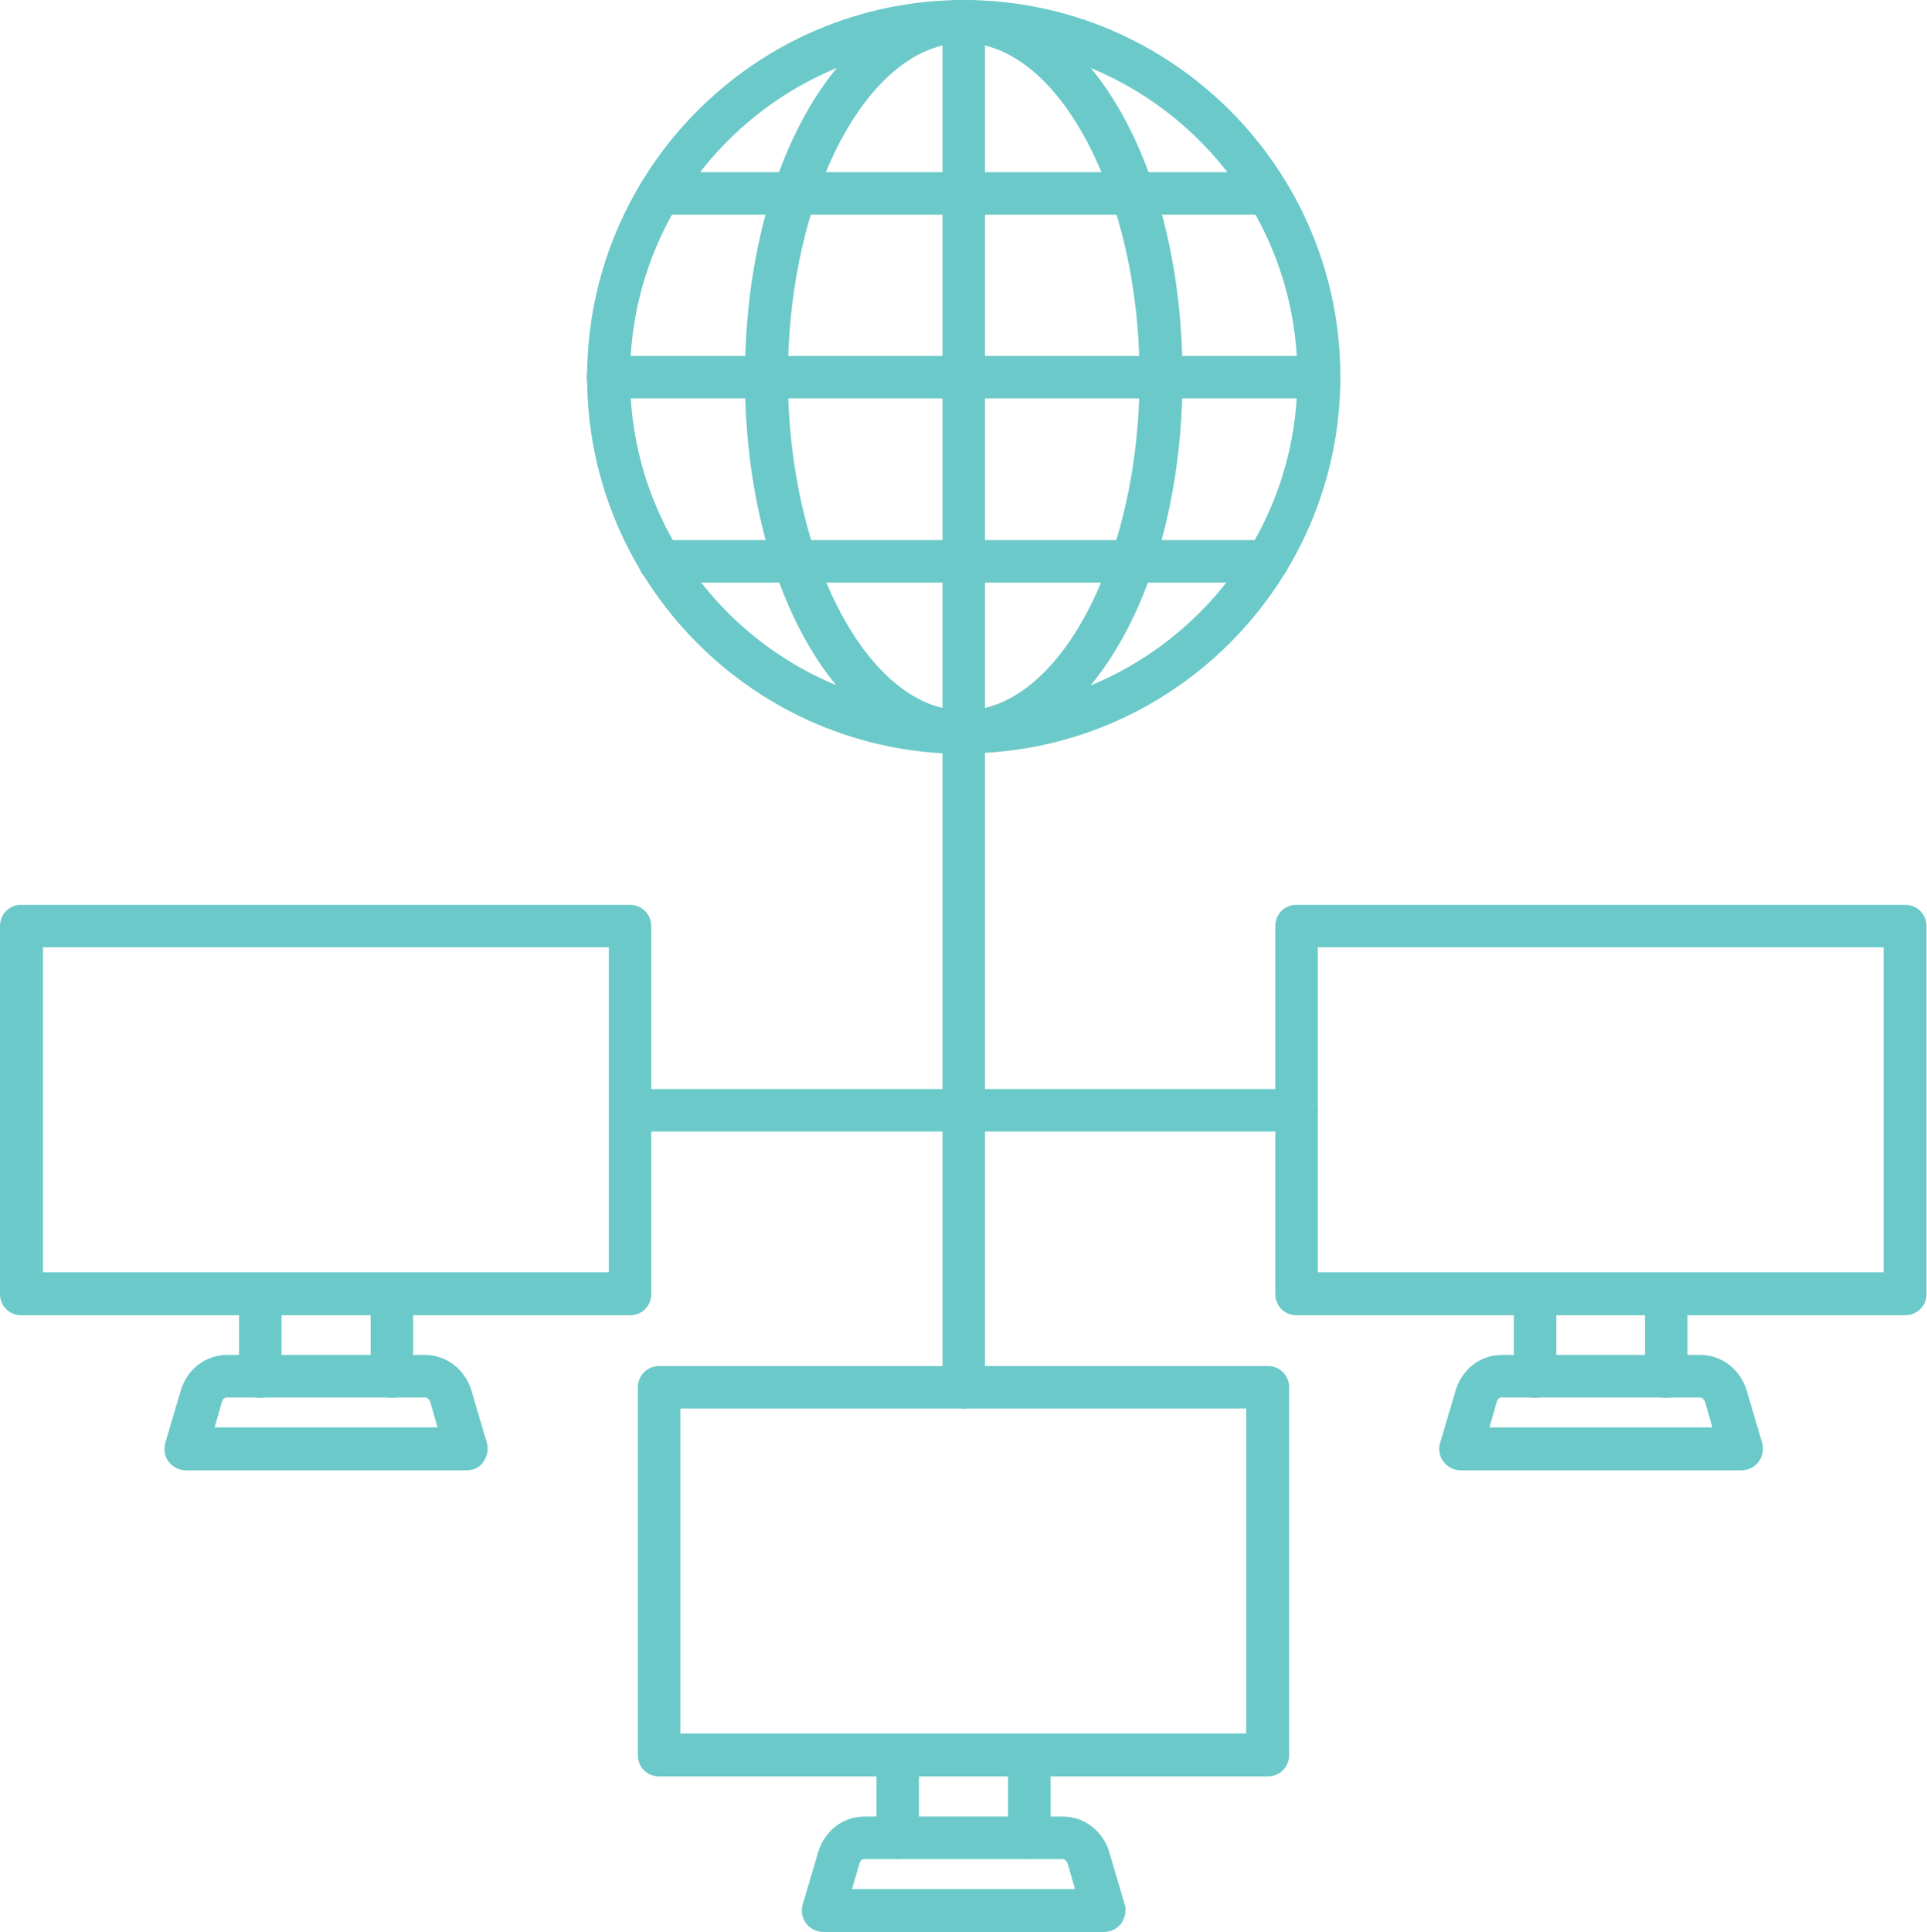 <svg xmlns="http://www.w3.org/2000/svg" id="Layer_2" data-name="Layer 2" viewBox="0 0 41.75 41.85"><defs><style>      .cls-1 {        fill: #6bc9c9;      }    </style></defs><g id="Layer_2-2" data-name="Layer 2"><g id="Layer_1-2" data-name="Layer_1"><g id="_531410192" data-name=" 531410192"><path id="_531396944" data-name=" 531396944" class="cls-1" d="M14.74,37.55h12.26v-7.04h-12.26v7.04ZM27.47,38.48h-13.19c-.26,0-.46-.2-.46-.46v-7.97c0-.26.21-.46.46-.46h13.19c.25,0,.46.2.46.46v7.97c0,.25-.2.46-.46.46h0Z"></path><path id="_531397736" data-name=" 531397736" class="cls-1" d="M19.45,40.27c-.25,0-.46-.2-.46-.46v-1.79c0-.26.2-.46.46-.46s.46.2.46.46v1.79c0,.25-.21.46-.46.46ZM22.3,40.27c-.26,0-.46-.2-.46-.46v-1.79c0-.26.2-.46.46-.46s.46.2.46.46v1.79c0,.25-.21.46-.46.46Z"></path><path id="_531398552" data-name=" 531398552" class="cls-1" d="M18.46,40.92h4.83l-.16-.56s-.04-.09-.11-.09h-4.29c-.07,0-.1.06-.11.1l-.16.55ZM23.91,41.85h-6.07c-.15,0-.28-.07-.37-.18s-.12-.27-.08-.41l.34-1.15c.14-.45.53-.76,1-.76h4.3c.46,0,.86.31,1,.76l.34,1.15c.04.15,0,.29-.08.41-.1.12-.23.18-.38.18Z"></path><path id="_531399776" data-name=" 531399776" class="cls-1" d="M.93,27.56h12.26v-7.04H.93v7.04ZM13.66,28.49H.46c-.26,0-.46-.2-.46-.46v-7.97c0-.26.2-.46.46-.46h13.19c.26,0,.46.21.46.46v7.97c0,.26-.2.46-.46.46Z"></path><path id="_531400928" data-name=" 531400928" class="cls-1" d="M5.64,30.28c-.26,0-.46-.2-.46-.46v-1.79c0-.26.2-.46.46-.46s.46.2.46.46v1.79c0,.26-.21.46-.46.46ZM8.49,30.28c-.26,0-.46-.2-.46-.46v-1.79c0-.26.2-.46.46-.46s.46.2.46.46v1.79c0,.26-.21.46-.46.46Z"></path><path id="_531398768" data-name=" 531398768" class="cls-1" d="M4.65,30.92h4.83l-.16-.56s-.04-.09-.11-.09h-4.29c-.07,0-.1.06-.11.09l-.16.56ZM10.1,31.85h-6.07c-.15,0-.28-.07-.37-.18s-.12-.27-.08-.41l.34-1.15c.14-.45.53-.76,1-.76h4.29c.46,0,.86.31,1,.76l.34,1.15c.04.15,0,.29-.08.41s-.22.18-.37.18Z"></path><path id="_531403160" data-name=" 531403160" class="cls-1" d="M28.55,27.56h12.26v-7.04h-12.26v7.04ZM41.28,28.49h-13.19c-.26,0-.46-.2-.46-.46v-7.97c0-.26.2-.46.46-.46h13.19c.26,0,.46.21.46.46v7.97c0,.26-.21.46-.46.46h0Z"></path><path id="_531404168" data-name=" 531404168" class="cls-1" d="M33.26,30.28c-.26,0-.46-.2-.46-.46v-1.79c0-.26.2-.46.46-.46s.46.2.46.46v1.79c0,.26-.2.46-.46.46ZM36.1,30.28c-.25,0-.46-.2-.46-.46v-1.79c0-.26.2-.46.46-.46s.46.2.46.46v1.79c0,.26-.2.46-.46.46Z"></path><path id="_531405320" data-name=" 531405320" class="cls-1" d="M32.27,30.92h4.83l-.16-.56s-.04-.09-.11-.09h-4.29c-.07,0-.1.06-.11.09l-.16.56ZM37.72,31.85h-6.07c-.15,0-.28-.07-.37-.18s-.12-.27-.08-.41l.34-1.15c.14-.45.53-.76,1-.76h4.3c.46,0,.86.31,1,.76l.34,1.15c.04.15,0,.29-.08.41-.1.12-.23.18-.38.18Z"></path><path id="_531408296" data-name=" 531408296" class="cls-1" d="M20.88.93c-3.99,0-7.23,3.24-7.23,7.23s3.24,7.23,7.23,7.23,7.23-3.24,7.23-7.23S24.87.93,20.88.93ZM20.88,16.33c-4.5,0-8.16-3.66-8.16-8.16S16.38,0,20.88,0s8.16,3.66,8.16,8.16-3.66,8.16-8.16,8.16Z"></path><path id="_531406184" data-name=" 531406184" class="cls-1" d="M20.88.93c-2.07,0-3.81,3.31-3.81,7.23s1.74,7.23,3.81,7.23,3.81-3.31,3.81-7.23c0-3.91-1.75-7.23-3.81-7.23h0ZM20.88,16.33c-2.66,0-4.74-3.58-4.74-8.16S18.22,0,20.88,0s4.74,3.58,4.74,8.16c0,4.58-2.09,8.16-4.74,8.16h0Z"></path><path id="_531406784" data-name=" 531406784" class="cls-1" d="M20.88,30.52c-.26,0-.46-.33-.46-.76v-13.6c0-.43.2-.76.46-.76s.46.33.46.76v13.6c0,.41-.21.76-.46.76Z"></path><path id="_531407648" data-name=" 531407648" class="cls-1" d="M20.88,16.33c-.26,0-.46-.2-.46-.46V.46c0-.26.2-.46.46-.46s.46.2.46.46v15.4c0,.26-.21.46-.46.46Z"></path><path id="_531409016" data-name=" 531409016" class="cls-1" d="M28.57,8.63h-15.4c-.26,0-.46-.2-.46-.46s.2-.46.46-.46h15.4c.26,0,.46.2.46.46s-.21.46-.46.46Z"></path><path id="_531405848" data-name=" 531405848" class="cls-1" d="M27.46,4.65h-13.17c-.26,0-.46-.2-.46-.46s.21-.46.46-.46h13.17c.25,0,.46.2.46.46s-.21.46-.46.46Z"></path><path id="_531406976" data-name=" 531406976" class="cls-1" d="M27.46,12.62h-13.17c-.26,0-.46-.2-.46-.46s.21-.46.46-.46h13.17c.25,0,.46.2.46.46s-.21.46-.46.46Z"></path><path id="_531406712" data-name=" 531406712" class="cls-1" d="M28.09,24.51h-14.43c-.25,0-.46-.2-.46-.46s.21-.46.46-.46h14.43c.25,0,.46.2.46.46s-.2.46-.46.46Z"></path></g></g></g></svg>